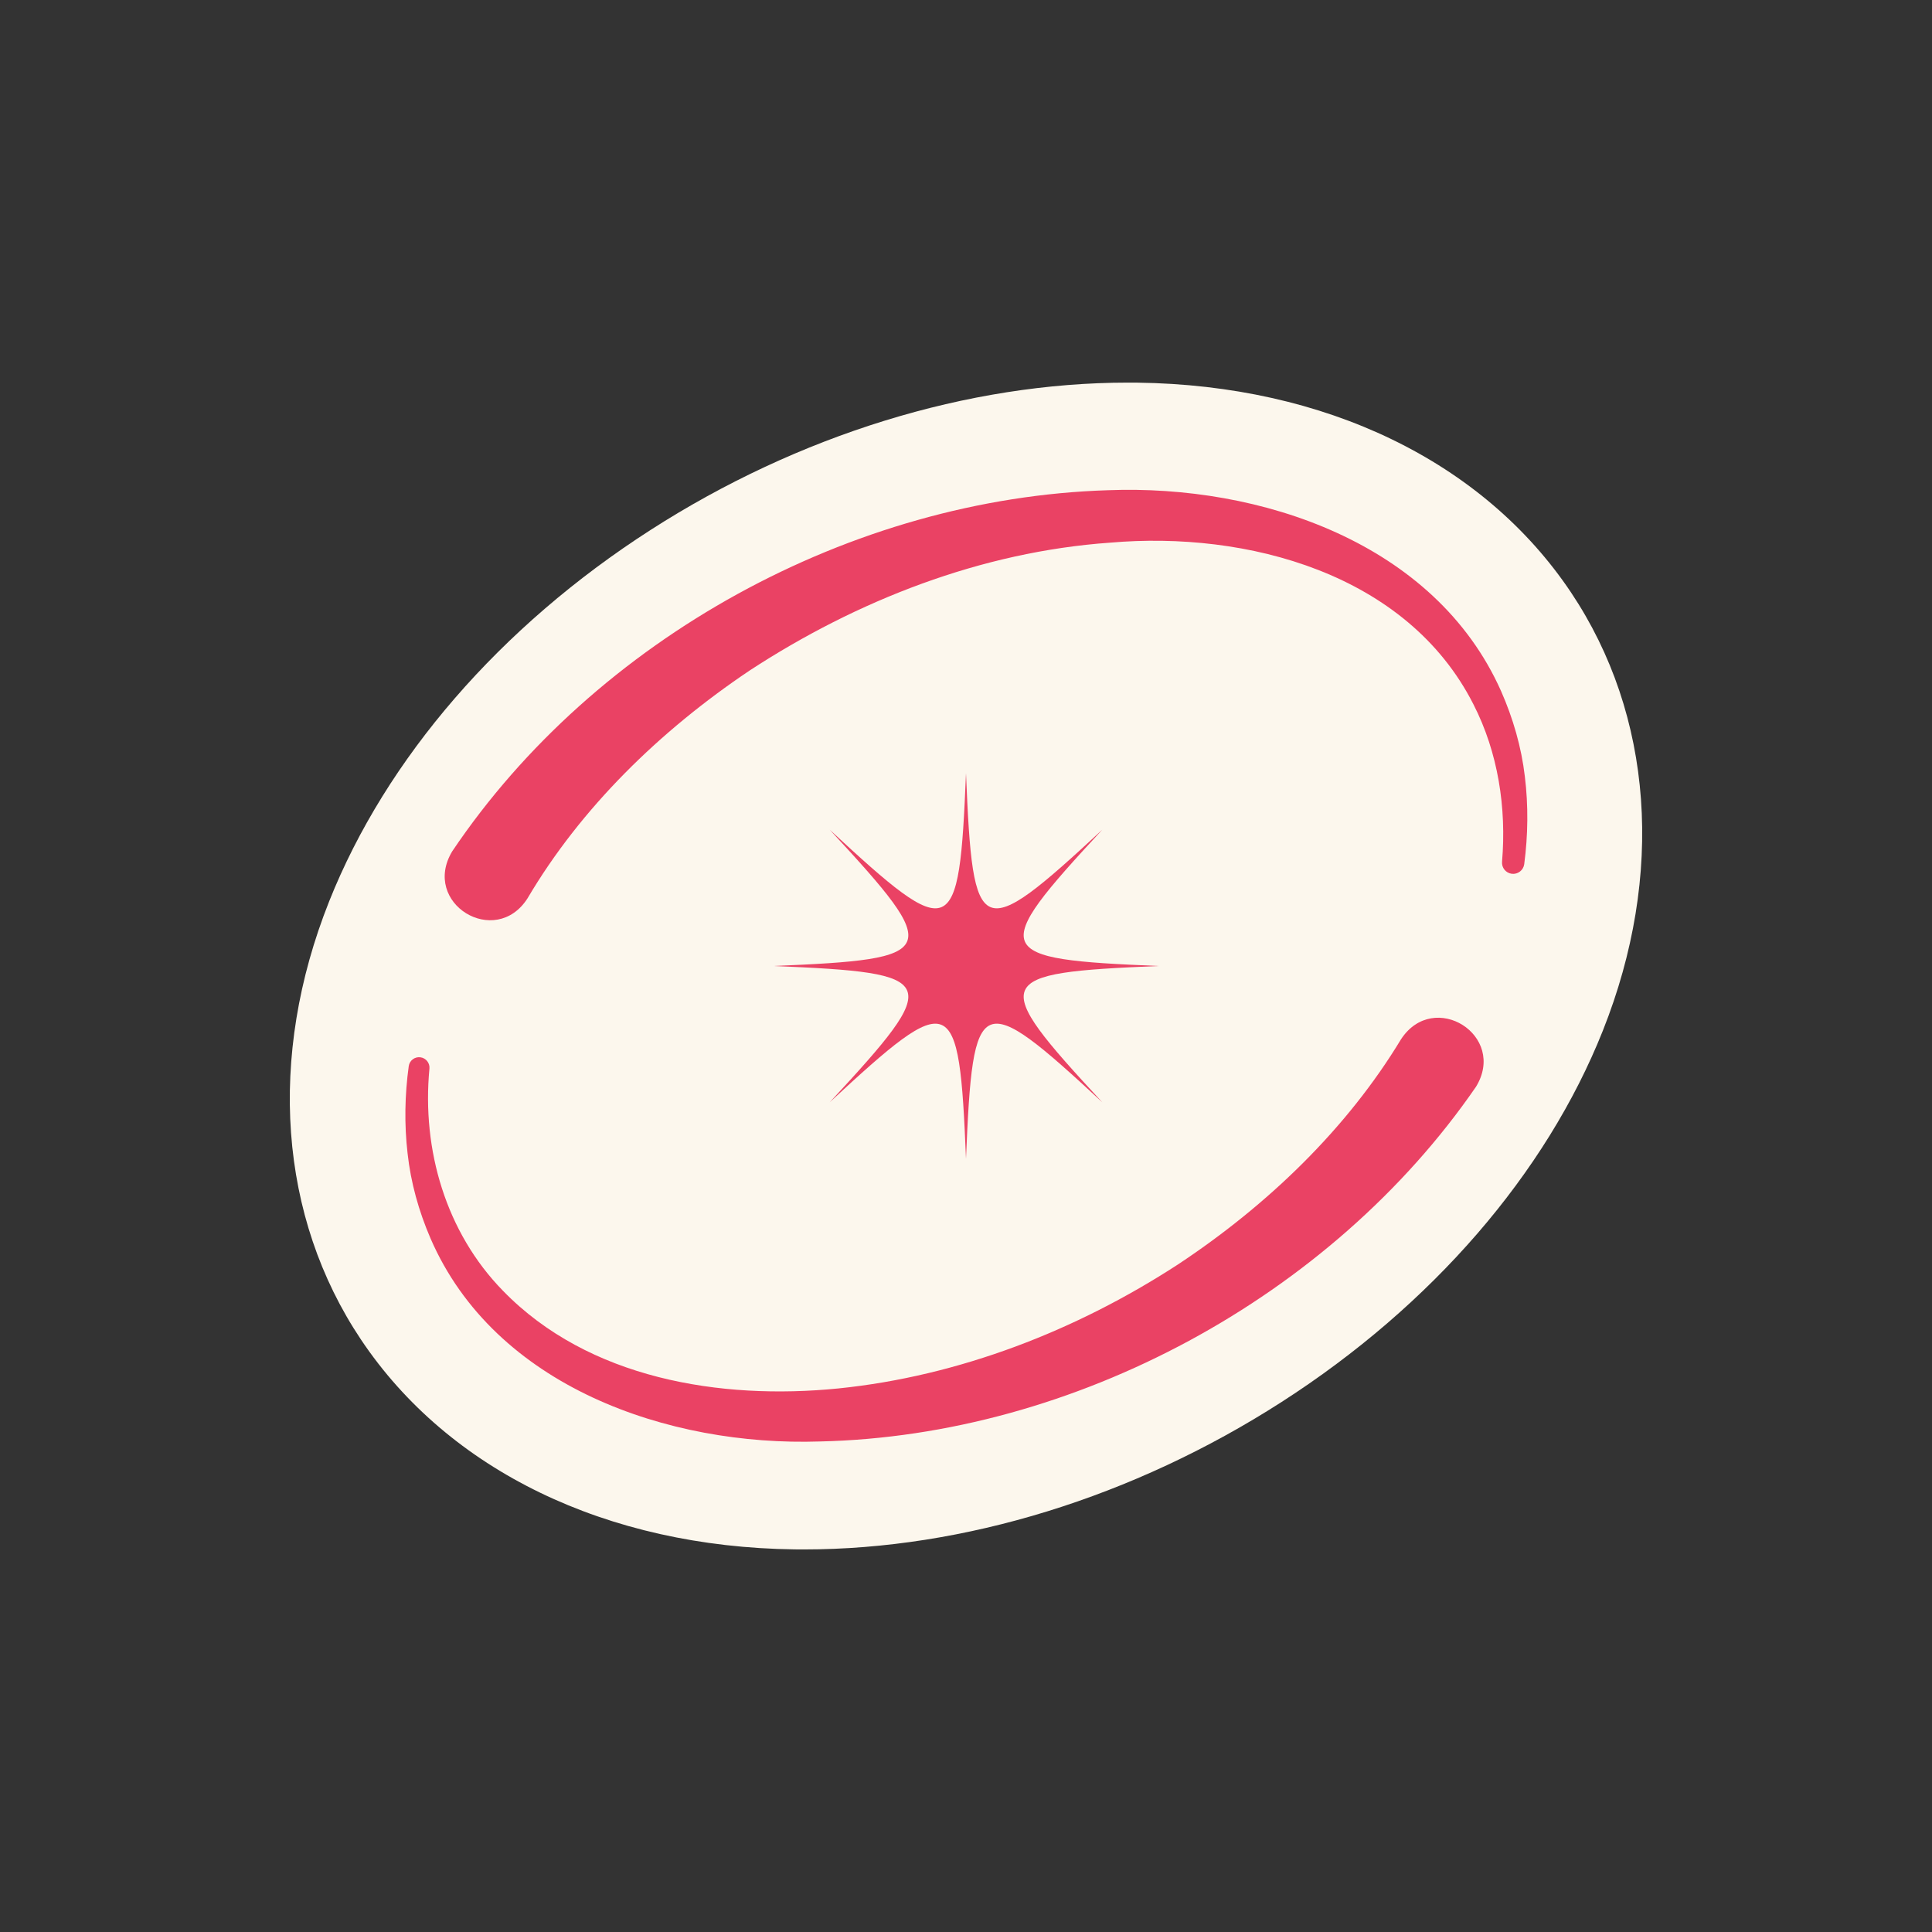 <svg width="166" height="166" viewBox="0 0 166 166" fill="none" xmlns="http://www.w3.org/2000/svg">
<rect x="0" y="0" width="166" height="166" fill="#333333" stroke="none"/>
<g clip-path="url(#clip0_504_925)">
<path d="M69.086 133.129C68.82 133.129 68.555 133.129 68.289 133.125C52.127 132.923 38.545 126.353 31.019 115.104C23.957 104.55 22.958 90.822 28.283 77.442C33.17 65.165 42.977 53.834 55.899 45.534C68.608 37.37 83.173 32.875 96.914 32.875C97.18 32.875 97.445 32.875 97.711 32.878C113.869 33.081 127.455 39.651 134.981 50.899C142.043 61.453 143.042 75.181 137.717 88.561C132.83 100.838 123.023 112.17 110.101 120.47C97.392 128.633 82.827 133.129 69.086 133.129Z" fill="#FCF7ED"/>
<path d="M99.56 83C85.151 83.594 84.909 84.132 94.71 94.71C84.132 84.909 83.594 85.151 83 99.56C82.406 85.151 81.868 84.909 71.29 94.71C81.091 84.132 80.849 83.594 66.44 83C80.849 82.406 81.091 81.868 71.29 71.29C81.868 81.091 82.406 80.849 83 66.44C83.594 80.849 84.132 81.091 94.71 71.29C84.909 81.868 85.151 82.406 99.56 83Z" fill="#EA4264"/>
<path d="M38.851 73.153C51.164 54.85 73.193 42.805 95.181 42.121C108.259 41.61 123.292 46.623 128.972 59.375C130.005 61.719 130.722 64.195 131.017 66.715C131.326 69.232 131.289 71.768 130.964 74.249C130.894 74.773 130.413 75.145 129.888 75.075C129.377 75.009 129.012 74.547 129.058 74.039C129.45 69.401 128.716 64.65 126.598 60.514C120.901 49.285 107.16 45.6 95.384 46.626C84.328 47.406 73.634 51.58 64.405 57.615C56.692 62.794 49.906 69.418 45.325 77.187C42.556 81.516 36.175 77.618 38.851 73.153Z" fill="#EA4264"/>
<path d="M126.804 93.398C114.384 111.426 92.299 123.365 70.45 123.853C57.436 124.284 42.513 119.145 36.991 106.406C35.982 104.069 35.292 101.602 35.019 99.095C34.73 96.592 34.78 94.072 35.119 91.609C35.185 91.121 35.637 90.775 36.128 90.845C36.606 90.912 36.942 91.34 36.898 91.815C36.231 98.8 38.319 105.898 43.216 110.905C50.564 118.468 61.878 120.31 72.017 119.298C82.412 118.242 92.479 114.321 101.207 108.647C108.926 103.538 115.729 96.984 120.38 89.291C123.199 84.992 129.536 88.966 126.807 93.398H126.804Z" fill="#EA4264"/>
</g>
<defs>
<clipPath id="clip0_504_925">
<rect width="166" height="166" fill="white"/>
</clipPath>
</defs>
</svg>
